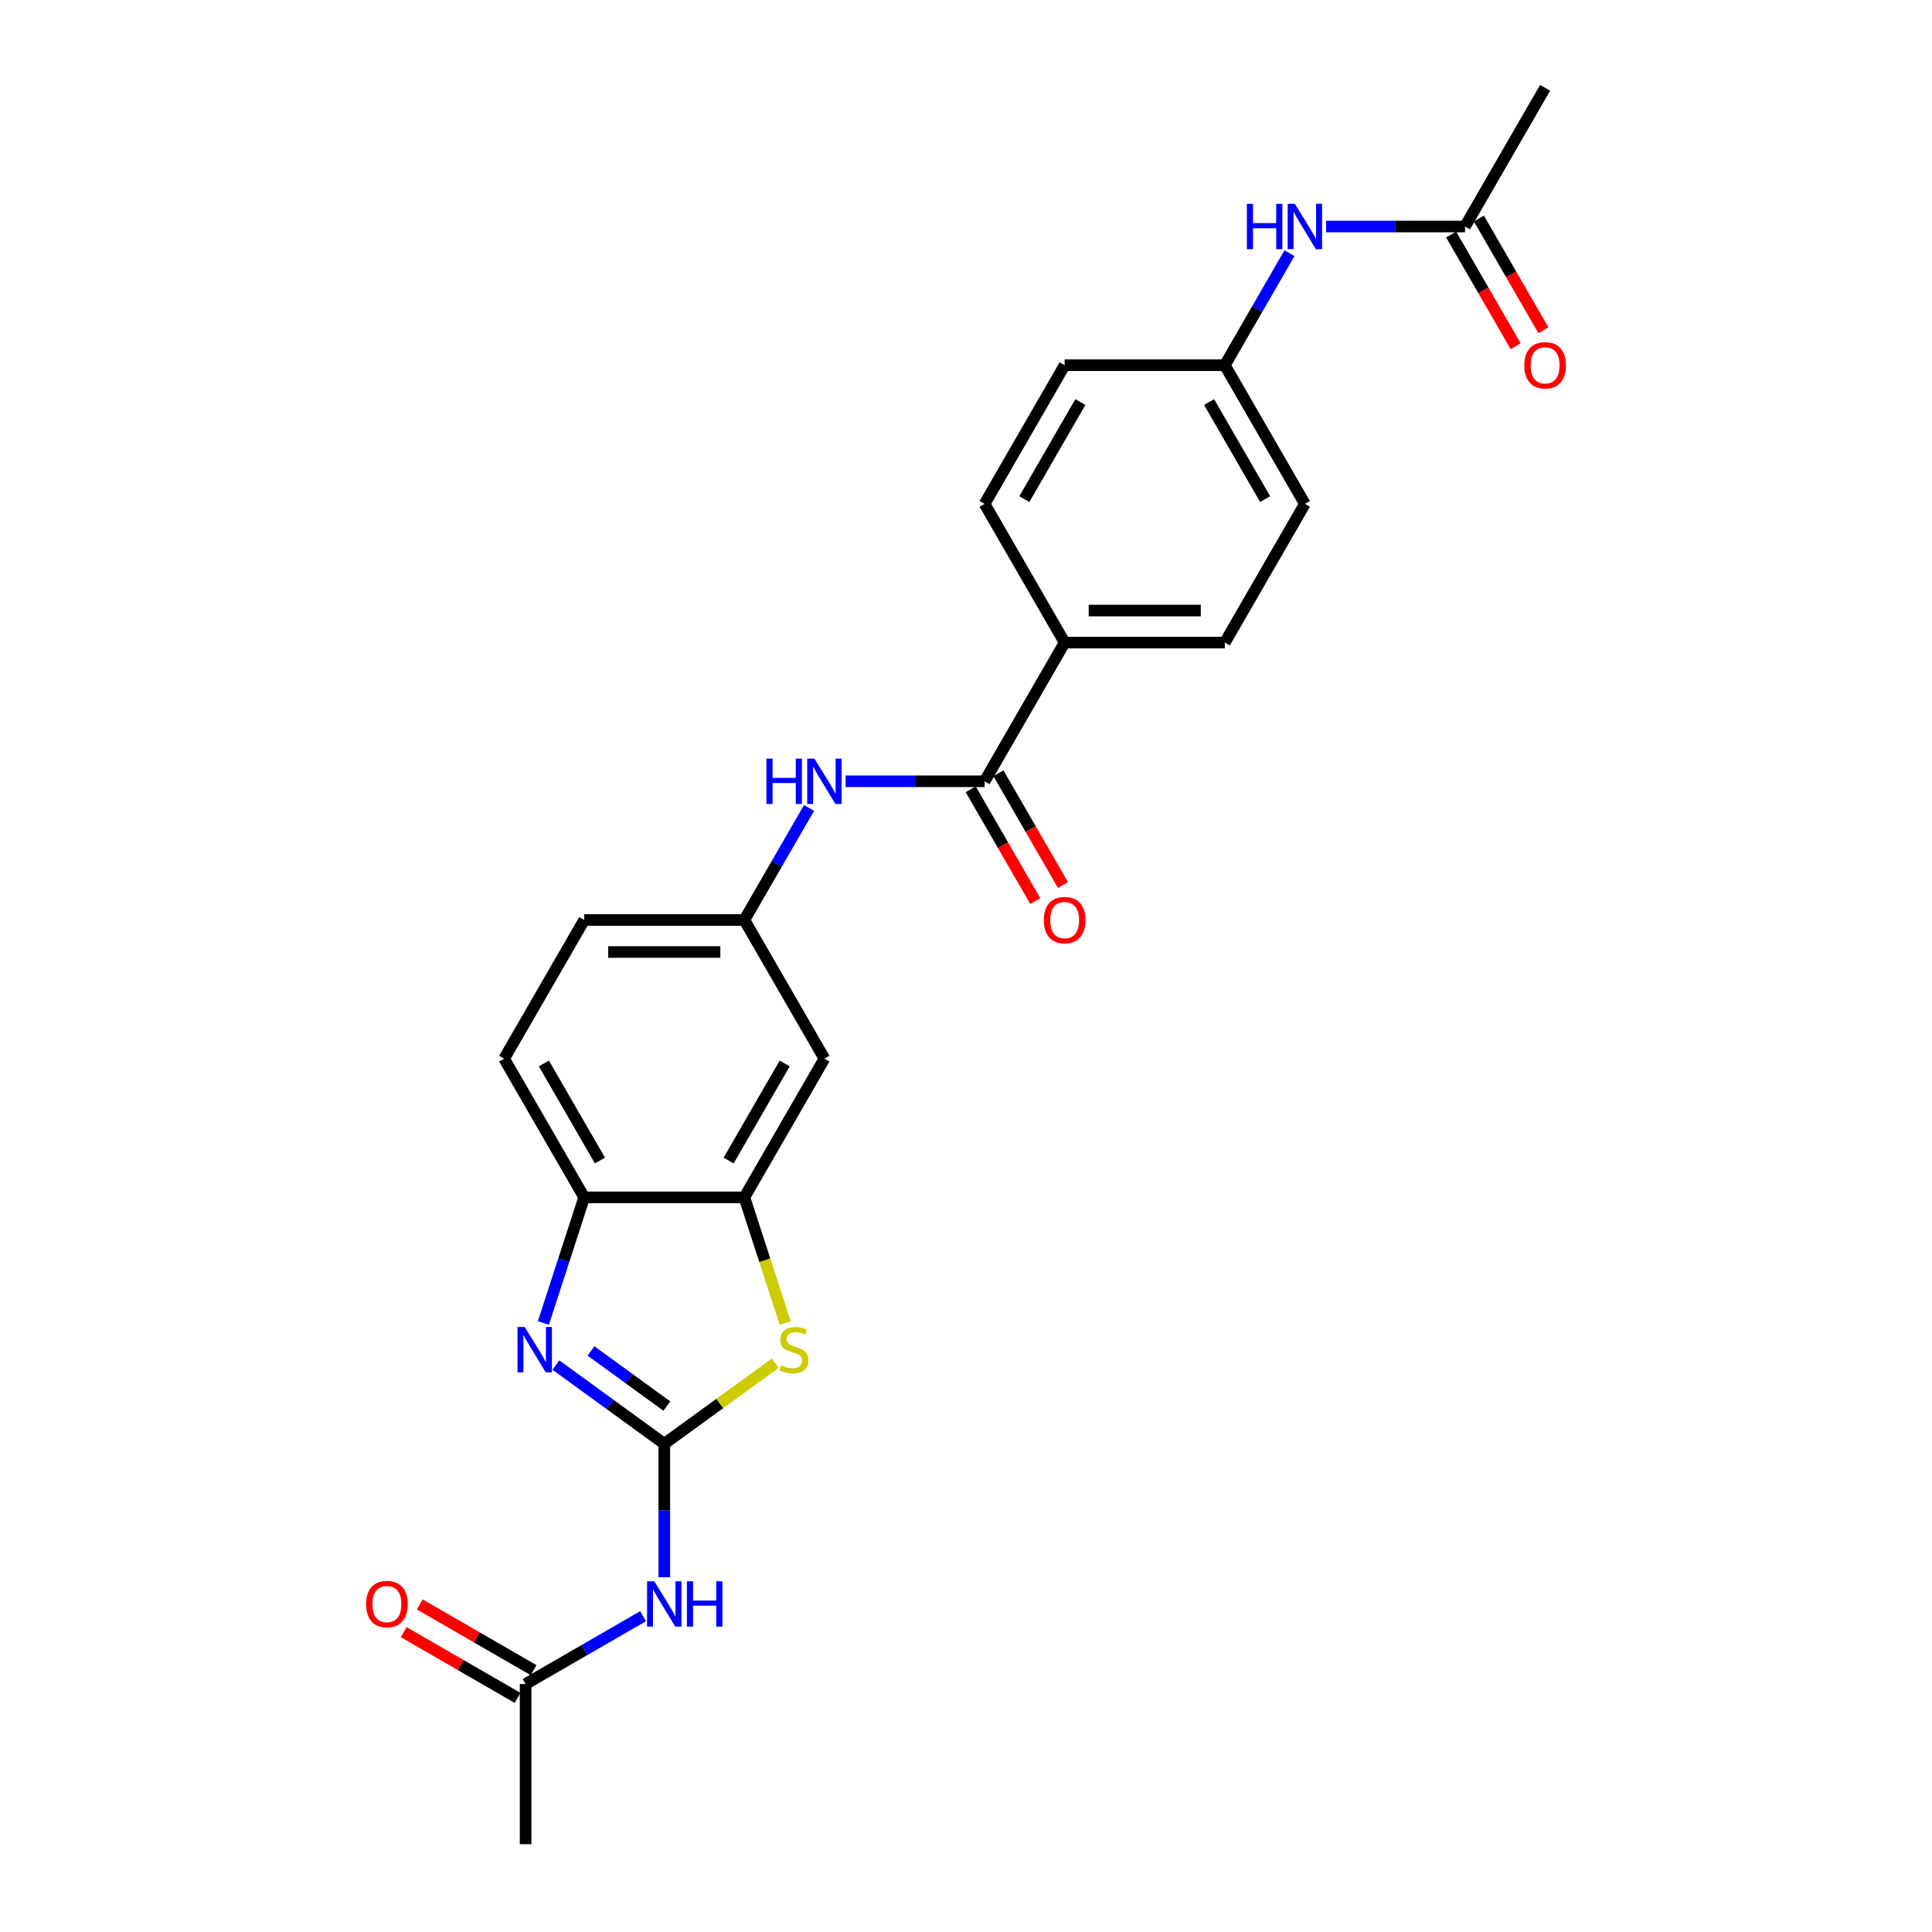 <?xml version='1.0' encoding='iso-8859-1'?>
<svg version='1.1' baseProfile='full'
              xmlns='http://www.w3.org/2000/svg'
                      xmlns:rdkit='http://www.rdkit.org/xml'
                      xmlns:xlink='http://www.w3.org/1999/xlink'
                  xml:space='preserve'
width='1000px' height='1000px' viewBox='0 0 1000 1000'>
<!-- END OF HEADER -->
<rect style='opacity:1.0;fill:#FFFFFF;stroke:none' width='1000' height='1000' x='0' y='0'> </rect>
<path class='bond-0' d='M 343.832,747.313 L 315.788,726.938' style='fill:none;fill-rule:evenodd;stroke:#000000;stroke-width:6px;stroke-linecap:butt;stroke-linejoin:miter;stroke-opacity:1' />
<path class='bond-0' d='M 315.788,726.938 L 287.745,706.564' style='fill:none;fill-rule:evenodd;stroke:#0000FF;stroke-width:6px;stroke-linecap:butt;stroke-linejoin:miter;stroke-opacity:1' />
<path class='bond-0' d='M 345.163,727.788 L 325.533,713.526' style='fill:none;fill-rule:evenodd;stroke:#000000;stroke-width:6px;stroke-linecap:butt;stroke-linejoin:miter;stroke-opacity:1' />
<path class='bond-0' d='M 325.533,713.526 L 305.903,699.264' style='fill:none;fill-rule:evenodd;stroke:#0000FF;stroke-width:6px;stroke-linecap:butt;stroke-linejoin:miter;stroke-opacity:1' />
<path class='bond-1' d='M 343.832,747.313 L 372.563,726.438' style='fill:none;fill-rule:evenodd;stroke:#000000;stroke-width:6px;stroke-linecap:butt;stroke-linejoin:miter;stroke-opacity:1' />
<path class='bond-1' d='M 372.563,726.438 L 401.295,705.564' style='fill:none;fill-rule:evenodd;stroke:#CCCC00;stroke-width:6px;stroke-linecap:butt;stroke-linejoin:miter;stroke-opacity:1' />
<path class='bond-2' d='M 343.832,747.313 L 343.832,781.855' style='fill:none;fill-rule:evenodd;stroke:#000000;stroke-width:6px;stroke-linecap:butt;stroke-linejoin:miter;stroke-opacity:1' />
<path class='bond-2' d='M 343.832,781.855 L 343.832,816.396' style='fill:none;fill-rule:evenodd;stroke:#0000FF;stroke-width:6px;stroke-linecap:butt;stroke-linejoin:miter;stroke-opacity:1' />
<path class='bond-5' d='M 281.257,684.78 L 291.821,652.267' style='fill:none;fill-rule:evenodd;stroke:#0000FF;stroke-width:6px;stroke-linecap:butt;stroke-linejoin:miter;stroke-opacity:1' />
<path class='bond-5' d='M 291.821,652.267 L 302.385,619.754' style='fill:none;fill-rule:evenodd;stroke:#000000;stroke-width:6px;stroke-linecap:butt;stroke-linejoin:miter;stroke-opacity:1' />
<path class='bond-3' d='M 406.417,684.813 L 395.848,652.283' style='fill:none;fill-rule:evenodd;stroke:#CCCC00;stroke-width:6px;stroke-linecap:butt;stroke-linejoin:miter;stroke-opacity:1' />
<path class='bond-3' d='M 395.848,652.283 L 385.278,619.754' style='fill:none;fill-rule:evenodd;stroke:#000000;stroke-width:6px;stroke-linecap:butt;stroke-linejoin:miter;stroke-opacity:1' />
<path class='bond-8' d='M 332.857,836.542 L 302.451,854.097' style='fill:none;fill-rule:evenodd;stroke:#0000FF;stroke-width:6px;stroke-linecap:butt;stroke-linejoin:miter;stroke-opacity:1' />
<path class='bond-8' d='M 302.451,854.097 L 272.044,871.652' style='fill:none;fill-rule:evenodd;stroke:#000000;stroke-width:6px;stroke-linecap:butt;stroke-linejoin:miter;stroke-opacity:1' />
<path class='bond-7' d='M 385.278,619.754 L 426.725,547.966' style='fill:none;fill-rule:evenodd;stroke:#000000;stroke-width:6px;stroke-linecap:butt;stroke-linejoin:miter;stroke-opacity:1' />
<path class='bond-7' d='M 377.138,600.696 L 406.15,550.445' style='fill:none;fill-rule:evenodd;stroke:#000000;stroke-width:6px;stroke-linecap:butt;stroke-linejoin:miter;stroke-opacity:1' />
<path class='bond-25' d='M 385.278,619.754 L 302.385,619.754' style='fill:none;fill-rule:evenodd;stroke:#000000;stroke-width:6px;stroke-linecap:butt;stroke-linejoin:miter;stroke-opacity:1' />
<path class='bond-4' d='M 509.618,404.392 L 473.659,404.392' style='fill:none;fill-rule:evenodd;stroke:#000000;stroke-width:6px;stroke-linecap:butt;stroke-linejoin:miter;stroke-opacity:1' />
<path class='bond-4' d='M 473.659,404.392 L 437.7,404.392' style='fill:none;fill-rule:evenodd;stroke:#0000FF;stroke-width:6px;stroke-linecap:butt;stroke-linejoin:miter;stroke-opacity:1' />
<path class='bond-9' d='M 509.618,404.392 L 551.064,332.604' style='fill:none;fill-rule:evenodd;stroke:#000000;stroke-width:6px;stroke-linecap:butt;stroke-linejoin:miter;stroke-opacity:1' />
<path class='bond-13' d='M 502.439,408.536 L 519.137,437.459' style='fill:none;fill-rule:evenodd;stroke:#000000;stroke-width:6px;stroke-linecap:butt;stroke-linejoin:miter;stroke-opacity:1' />
<path class='bond-13' d='M 519.137,437.459 L 535.836,466.381' style='fill:none;fill-rule:evenodd;stroke:#FF0000;stroke-width:6px;stroke-linecap:butt;stroke-linejoin:miter;stroke-opacity:1' />
<path class='bond-13' d='M 516.796,400.247 L 533.495,429.169' style='fill:none;fill-rule:evenodd;stroke:#000000;stroke-width:6px;stroke-linecap:butt;stroke-linejoin:miter;stroke-opacity:1' />
<path class='bond-13' d='M 533.495,429.169 L 550.193,458.092' style='fill:none;fill-rule:evenodd;stroke:#FF0000;stroke-width:6px;stroke-linecap:butt;stroke-linejoin:miter;stroke-opacity:1' />
<path class='bond-16' d='M 302.385,619.754 L 260.939,547.966' style='fill:none;fill-rule:evenodd;stroke:#000000;stroke-width:6px;stroke-linecap:butt;stroke-linejoin:miter;stroke-opacity:1' />
<path class='bond-16' d='M 310.526,600.696 L 281.513,550.445' style='fill:none;fill-rule:evenodd;stroke:#000000;stroke-width:6px;stroke-linecap:butt;stroke-linejoin:miter;stroke-opacity:1' />
<path class='bond-6' d='M 418.752,418.202 L 402.015,447.19' style='fill:none;fill-rule:evenodd;stroke:#0000FF;stroke-width:6px;stroke-linecap:butt;stroke-linejoin:miter;stroke-opacity:1' />
<path class='bond-6' d='M 402.015,447.19 L 385.278,476.179' style='fill:none;fill-rule:evenodd;stroke:#000000;stroke-width:6px;stroke-linecap:butt;stroke-linejoin:miter;stroke-opacity:1' />
<path class='bond-11' d='M 426.725,547.966 L 385.278,476.179' style='fill:none;fill-rule:evenodd;stroke:#000000;stroke-width:6px;stroke-linecap:butt;stroke-linejoin:miter;stroke-opacity:1' />
<path class='bond-14' d='M 276.189,864.474 L 246.719,847.46' style='fill:none;fill-rule:evenodd;stroke:#000000;stroke-width:6px;stroke-linecap:butt;stroke-linejoin:miter;stroke-opacity:1' />
<path class='bond-14' d='M 246.719,847.46 L 217.25,830.445' style='fill:none;fill-rule:evenodd;stroke:#FF0000;stroke-width:6px;stroke-linecap:butt;stroke-linejoin:miter;stroke-opacity:1' />
<path class='bond-14' d='M 267.9,878.831 L 238.43,861.817' style='fill:none;fill-rule:evenodd;stroke:#000000;stroke-width:6px;stroke-linecap:butt;stroke-linejoin:miter;stroke-opacity:1' />
<path class='bond-14' d='M 238.43,861.817 L 208.961,844.803' style='fill:none;fill-rule:evenodd;stroke:#FF0000;stroke-width:6px;stroke-linecap:butt;stroke-linejoin:miter;stroke-opacity:1' />
<path class='bond-23' d='M 272.044,871.652 L 272.044,954.545' style='fill:none;fill-rule:evenodd;stroke:#000000;stroke-width:6px;stroke-linecap:butt;stroke-linejoin:miter;stroke-opacity:1' />
<path class='bond-17' d='M 551.064,332.604 L 633.957,332.604' style='fill:none;fill-rule:evenodd;stroke:#000000;stroke-width:6px;stroke-linecap:butt;stroke-linejoin:miter;stroke-opacity:1' />
<path class='bond-17' d='M 563.498,316.026 L 621.523,316.026' style='fill:none;fill-rule:evenodd;stroke:#000000;stroke-width:6px;stroke-linecap:butt;stroke-linejoin:miter;stroke-opacity:1' />
<path class='bond-18' d='M 551.064,332.604 L 509.618,260.817' style='fill:none;fill-rule:evenodd;stroke:#000000;stroke-width:6px;stroke-linecap:butt;stroke-linejoin:miter;stroke-opacity:1' />
<path class='bond-10' d='M 758.297,117.242 L 722.338,117.242' style='fill:none;fill-rule:evenodd;stroke:#000000;stroke-width:6px;stroke-linecap:butt;stroke-linejoin:miter;stroke-opacity:1' />
<path class='bond-10' d='M 722.338,117.242 L 686.379,117.242' style='fill:none;fill-rule:evenodd;stroke:#0000FF;stroke-width:6px;stroke-linecap:butt;stroke-linejoin:miter;stroke-opacity:1' />
<path class='bond-15' d='M 751.118,121.387 L 767.816,150.309' style='fill:none;fill-rule:evenodd;stroke:#000000;stroke-width:6px;stroke-linecap:butt;stroke-linejoin:miter;stroke-opacity:1' />
<path class='bond-15' d='M 767.816,150.309 L 784.515,179.231' style='fill:none;fill-rule:evenodd;stroke:#FF0000;stroke-width:6px;stroke-linecap:butt;stroke-linejoin:miter;stroke-opacity:1' />
<path class='bond-15' d='M 765.475,113.097 L 782.174,142.02' style='fill:none;fill-rule:evenodd;stroke:#000000;stroke-width:6px;stroke-linecap:butt;stroke-linejoin:miter;stroke-opacity:1' />
<path class='bond-15' d='M 782.174,142.02 L 798.872,170.942' style='fill:none;fill-rule:evenodd;stroke:#FF0000;stroke-width:6px;stroke-linecap:butt;stroke-linejoin:miter;stroke-opacity:1' />
<path class='bond-24' d='M 758.297,117.242 L 799.743,45.455' style='fill:none;fill-rule:evenodd;stroke:#000000;stroke-width:6px;stroke-linecap:butt;stroke-linejoin:miter;stroke-opacity:1' />
<path class='bond-26' d='M 385.278,476.179 L 302.385,476.179' style='fill:none;fill-rule:evenodd;stroke:#000000;stroke-width:6px;stroke-linecap:butt;stroke-linejoin:miter;stroke-opacity:1' />
<path class='bond-26' d='M 372.844,492.758 L 314.819,492.758' style='fill:none;fill-rule:evenodd;stroke:#000000;stroke-width:6px;stroke-linecap:butt;stroke-linejoin:miter;stroke-opacity:1' />
<path class='bond-12' d='M 667.43,131.052 L 650.694,160.041' style='fill:none;fill-rule:evenodd;stroke:#0000FF;stroke-width:6px;stroke-linecap:butt;stroke-linejoin:miter;stroke-opacity:1' />
<path class='bond-12' d='M 650.694,160.041 L 633.957,189.029' style='fill:none;fill-rule:evenodd;stroke:#000000;stroke-width:6px;stroke-linecap:butt;stroke-linejoin:miter;stroke-opacity:1' />
<path class='bond-20' d='M 260.939,547.966 L 302.385,476.179' style='fill:none;fill-rule:evenodd;stroke:#000000;stroke-width:6px;stroke-linecap:butt;stroke-linejoin:miter;stroke-opacity:1' />
<path class='bond-22' d='M 633.957,332.604 L 675.404,260.817' style='fill:none;fill-rule:evenodd;stroke:#000000;stroke-width:6px;stroke-linecap:butt;stroke-linejoin:miter;stroke-opacity:1' />
<path class='bond-21' d='M 509.618,260.817 L 551.064,189.029' style='fill:none;fill-rule:evenodd;stroke:#000000;stroke-width:6px;stroke-linecap:butt;stroke-linejoin:miter;stroke-opacity:1' />
<path class='bond-21' d='M 530.192,258.338 L 559.205,208.087' style='fill:none;fill-rule:evenodd;stroke:#000000;stroke-width:6px;stroke-linecap:butt;stroke-linejoin:miter;stroke-opacity:1' />
<path class='bond-19' d='M 633.957,189.029 L 551.064,189.029' style='fill:none;fill-rule:evenodd;stroke:#000000;stroke-width:6px;stroke-linecap:butt;stroke-linejoin:miter;stroke-opacity:1' />
<path class='bond-27' d='M 633.957,189.029 L 675.404,260.817' style='fill:none;fill-rule:evenodd;stroke:#000000;stroke-width:6px;stroke-linecap:butt;stroke-linejoin:miter;stroke-opacity:1' />
<path class='bond-27' d='M 625.817,208.087 L 654.829,258.338' style='fill:none;fill-rule:evenodd;stroke:#000000;stroke-width:6px;stroke-linecap:butt;stroke-linejoin:miter;stroke-opacity:1' />
<path  class='atom-1' d='M 271.581 686.852
L 279.273 699.286
Q 280.036 700.513, 281.263 702.734
Q 282.49 704.956, 282.556 705.089
L 282.556 686.852
L 285.673 686.852
L 285.673 710.327
L 282.456 710.327
L 274.2 696.733
Q 273.239 695.141, 272.211 693.318
Q 271.216 691.494, 270.918 690.93
L 270.918 710.327
L 267.867 710.327
L 267.867 686.852
L 271.581 686.852
' fill='#0000FF'/>
<path  class='atom-2' d='M 404.262 706.647
Q 404.527 706.746, 405.622 707.211
Q 406.716 707.675, 407.909 707.973
Q 409.136 708.239, 410.33 708.239
Q 412.551 708.239, 413.845 707.177
Q 415.138 706.083, 415.138 704.193
Q 415.138 702.9, 414.475 702.104
Q 413.845 701.309, 412.85 700.878
Q 411.855 700.447, 410.197 699.949
Q 408.108 699.319, 406.848 698.722
Q 405.622 698.126, 404.726 696.866
Q 403.864 695.606, 403.864 693.484
Q 403.864 690.533, 405.854 688.709
Q 407.876 686.885, 411.855 686.885
Q 414.574 686.885, 417.658 688.178
L 416.895 690.732
Q 414.077 689.571, 411.955 689.571
Q 409.667 689.571, 408.407 690.533
Q 407.147 691.461, 407.18 693.086
Q 407.18 694.346, 407.81 695.108
Q 408.473 695.871, 409.402 696.302
Q 410.363 696.733, 411.955 697.23
Q 414.077 697.893, 415.337 698.557
Q 416.597 699.22, 417.492 700.579
Q 418.42 701.905, 418.42 704.193
Q 418.42 707.443, 416.232 709.2
Q 414.077 710.924, 410.463 710.924
Q 408.374 710.924, 406.782 710.46
Q 405.224 710.029, 403.367 709.266
L 404.262 706.647
' fill='#CCCC00'/>
<path  class='atom-3' d='M 338.643 818.468
L 346.335 830.902
Q 347.098 832.129, 348.325 834.351
Q 349.551 836.572, 349.618 836.705
L 349.618 818.468
L 352.734 818.468
L 352.734 841.944
L 349.518 841.944
L 341.262 828.349
Q 340.301 826.758, 339.273 824.934
Q 338.278 823.11, 337.98 822.547
L 337.98 841.944
L 334.929 841.944
L 334.929 818.468
L 338.643 818.468
' fill='#0000FF'/>
<path  class='atom-3' d='M 355.553 818.468
L 358.736 818.468
L 358.736 828.449
L 370.739 828.449
L 370.739 818.468
L 373.922 818.468
L 373.922 841.944
L 370.739 841.944
L 370.739 831.101
L 358.736 831.101
L 358.736 841.944
L 355.553 841.944
L 355.553 818.468
' fill='#0000FF'/>
<path  class='atom-7' d='M 396.701 392.654
L 399.884 392.654
L 399.884 402.634
L 411.887 402.634
L 411.887 392.654
L 415.07 392.654
L 415.07 416.129
L 411.887 416.129
L 411.887 405.287
L 399.884 405.287
L 399.884 416.129
L 396.701 416.129
L 396.701 392.654
' fill='#0000FF'/>
<path  class='atom-7' d='M 421.536 392.654
L 429.228 405.088
Q 429.991 406.315, 431.218 408.536
Q 432.444 410.758, 432.511 410.89
L 432.511 392.654
L 435.627 392.654
L 435.627 416.129
L 432.411 416.129
L 424.155 402.535
Q 423.193 400.943, 422.166 399.12
Q 421.171 397.296, 420.872 396.732
L 420.872 416.129
L 417.822 416.129
L 417.822 392.654
L 421.536 392.654
' fill='#0000FF'/>
<path  class='atom-13' d='M 645.38 105.504
L 648.563 105.504
L 648.563 115.485
L 660.566 115.485
L 660.566 105.504
L 663.749 105.504
L 663.749 128.98
L 660.566 128.98
L 660.566 118.137
L 648.563 118.137
L 648.563 128.98
L 645.38 128.98
L 645.38 105.504
' fill='#0000FF'/>
<path  class='atom-13' d='M 670.215 105.504
L 677.907 117.938
Q 678.67 119.165, 679.896 121.387
Q 681.123 123.608, 681.19 123.741
L 681.19 105.504
L 684.306 105.504
L 684.306 128.98
L 681.09 128.98
L 672.834 115.385
Q 671.872 113.794, 670.845 111.97
Q 669.85 110.146, 669.551 109.583
L 669.551 128.98
L 666.501 128.98
L 666.501 105.504
L 670.215 105.504
' fill='#0000FF'/>
<path  class='atom-14' d='M 540.288 476.245
Q 540.288 470.609, 543.073 467.459
Q 545.858 464.309, 551.064 464.309
Q 556.27 464.309, 559.055 467.459
Q 561.84 470.609, 561.84 476.245
Q 561.84 481.948, 559.022 485.198
Q 556.204 488.414, 551.064 488.414
Q 545.892 488.414, 543.073 485.198
Q 540.288 481.982, 540.288 476.245
M 551.064 485.761
Q 554.645 485.761, 556.568 483.374
Q 558.525 480.954, 558.525 476.245
Q 558.525 471.637, 556.568 469.316
Q 554.645 466.961, 551.064 466.961
Q 547.483 466.961, 545.527 469.282
Q 543.604 471.603, 543.604 476.245
Q 543.604 480.987, 545.527 483.374
Q 547.483 485.761, 551.064 485.761
' fill='#FF0000'/>
<path  class='atom-15' d='M 189.481 830.272
Q 189.481 824.636, 192.266 821.486
Q 195.051 818.336, 200.257 818.336
Q 205.463 818.336, 208.248 821.486
Q 211.033 824.636, 211.033 830.272
Q 211.033 835.975, 208.215 839.225
Q 205.396 842.441, 200.257 842.441
Q 195.084 842.441, 192.266 839.225
Q 189.481 836.009, 189.481 830.272
M 200.257 839.788
Q 203.838 839.788, 205.761 837.401
Q 207.717 834.981, 207.717 830.272
Q 207.717 825.663, 205.761 823.342
Q 203.838 820.988, 200.257 820.988
Q 196.676 820.988, 194.72 823.309
Q 192.797 825.63, 192.797 830.272
Q 192.797 835.014, 194.72 837.401
Q 196.676 839.788, 200.257 839.788
' fill='#FF0000'/>
<path  class='atom-16' d='M 788.967 189.096
Q 788.967 183.459, 791.752 180.309
Q 794.537 177.159, 799.743 177.159
Q 804.949 177.159, 807.734 180.309
Q 810.519 183.459, 810.519 189.096
Q 810.519 194.799, 807.701 198.048
Q 804.882 201.264, 799.743 201.264
Q 794.571 201.264, 791.752 198.048
Q 788.967 194.832, 788.967 189.096
M 799.743 198.612
Q 803.324 198.612, 805.247 196.224
Q 807.203 193.804, 807.203 189.096
Q 807.203 184.487, 805.247 182.166
Q 803.324 179.812, 799.743 179.812
Q 796.162 179.812, 794.206 182.133
Q 792.283 184.454, 792.283 189.096
Q 792.283 193.837, 794.206 196.224
Q 796.162 198.612, 799.743 198.612
' fill='#FF0000'/>
</svg>
